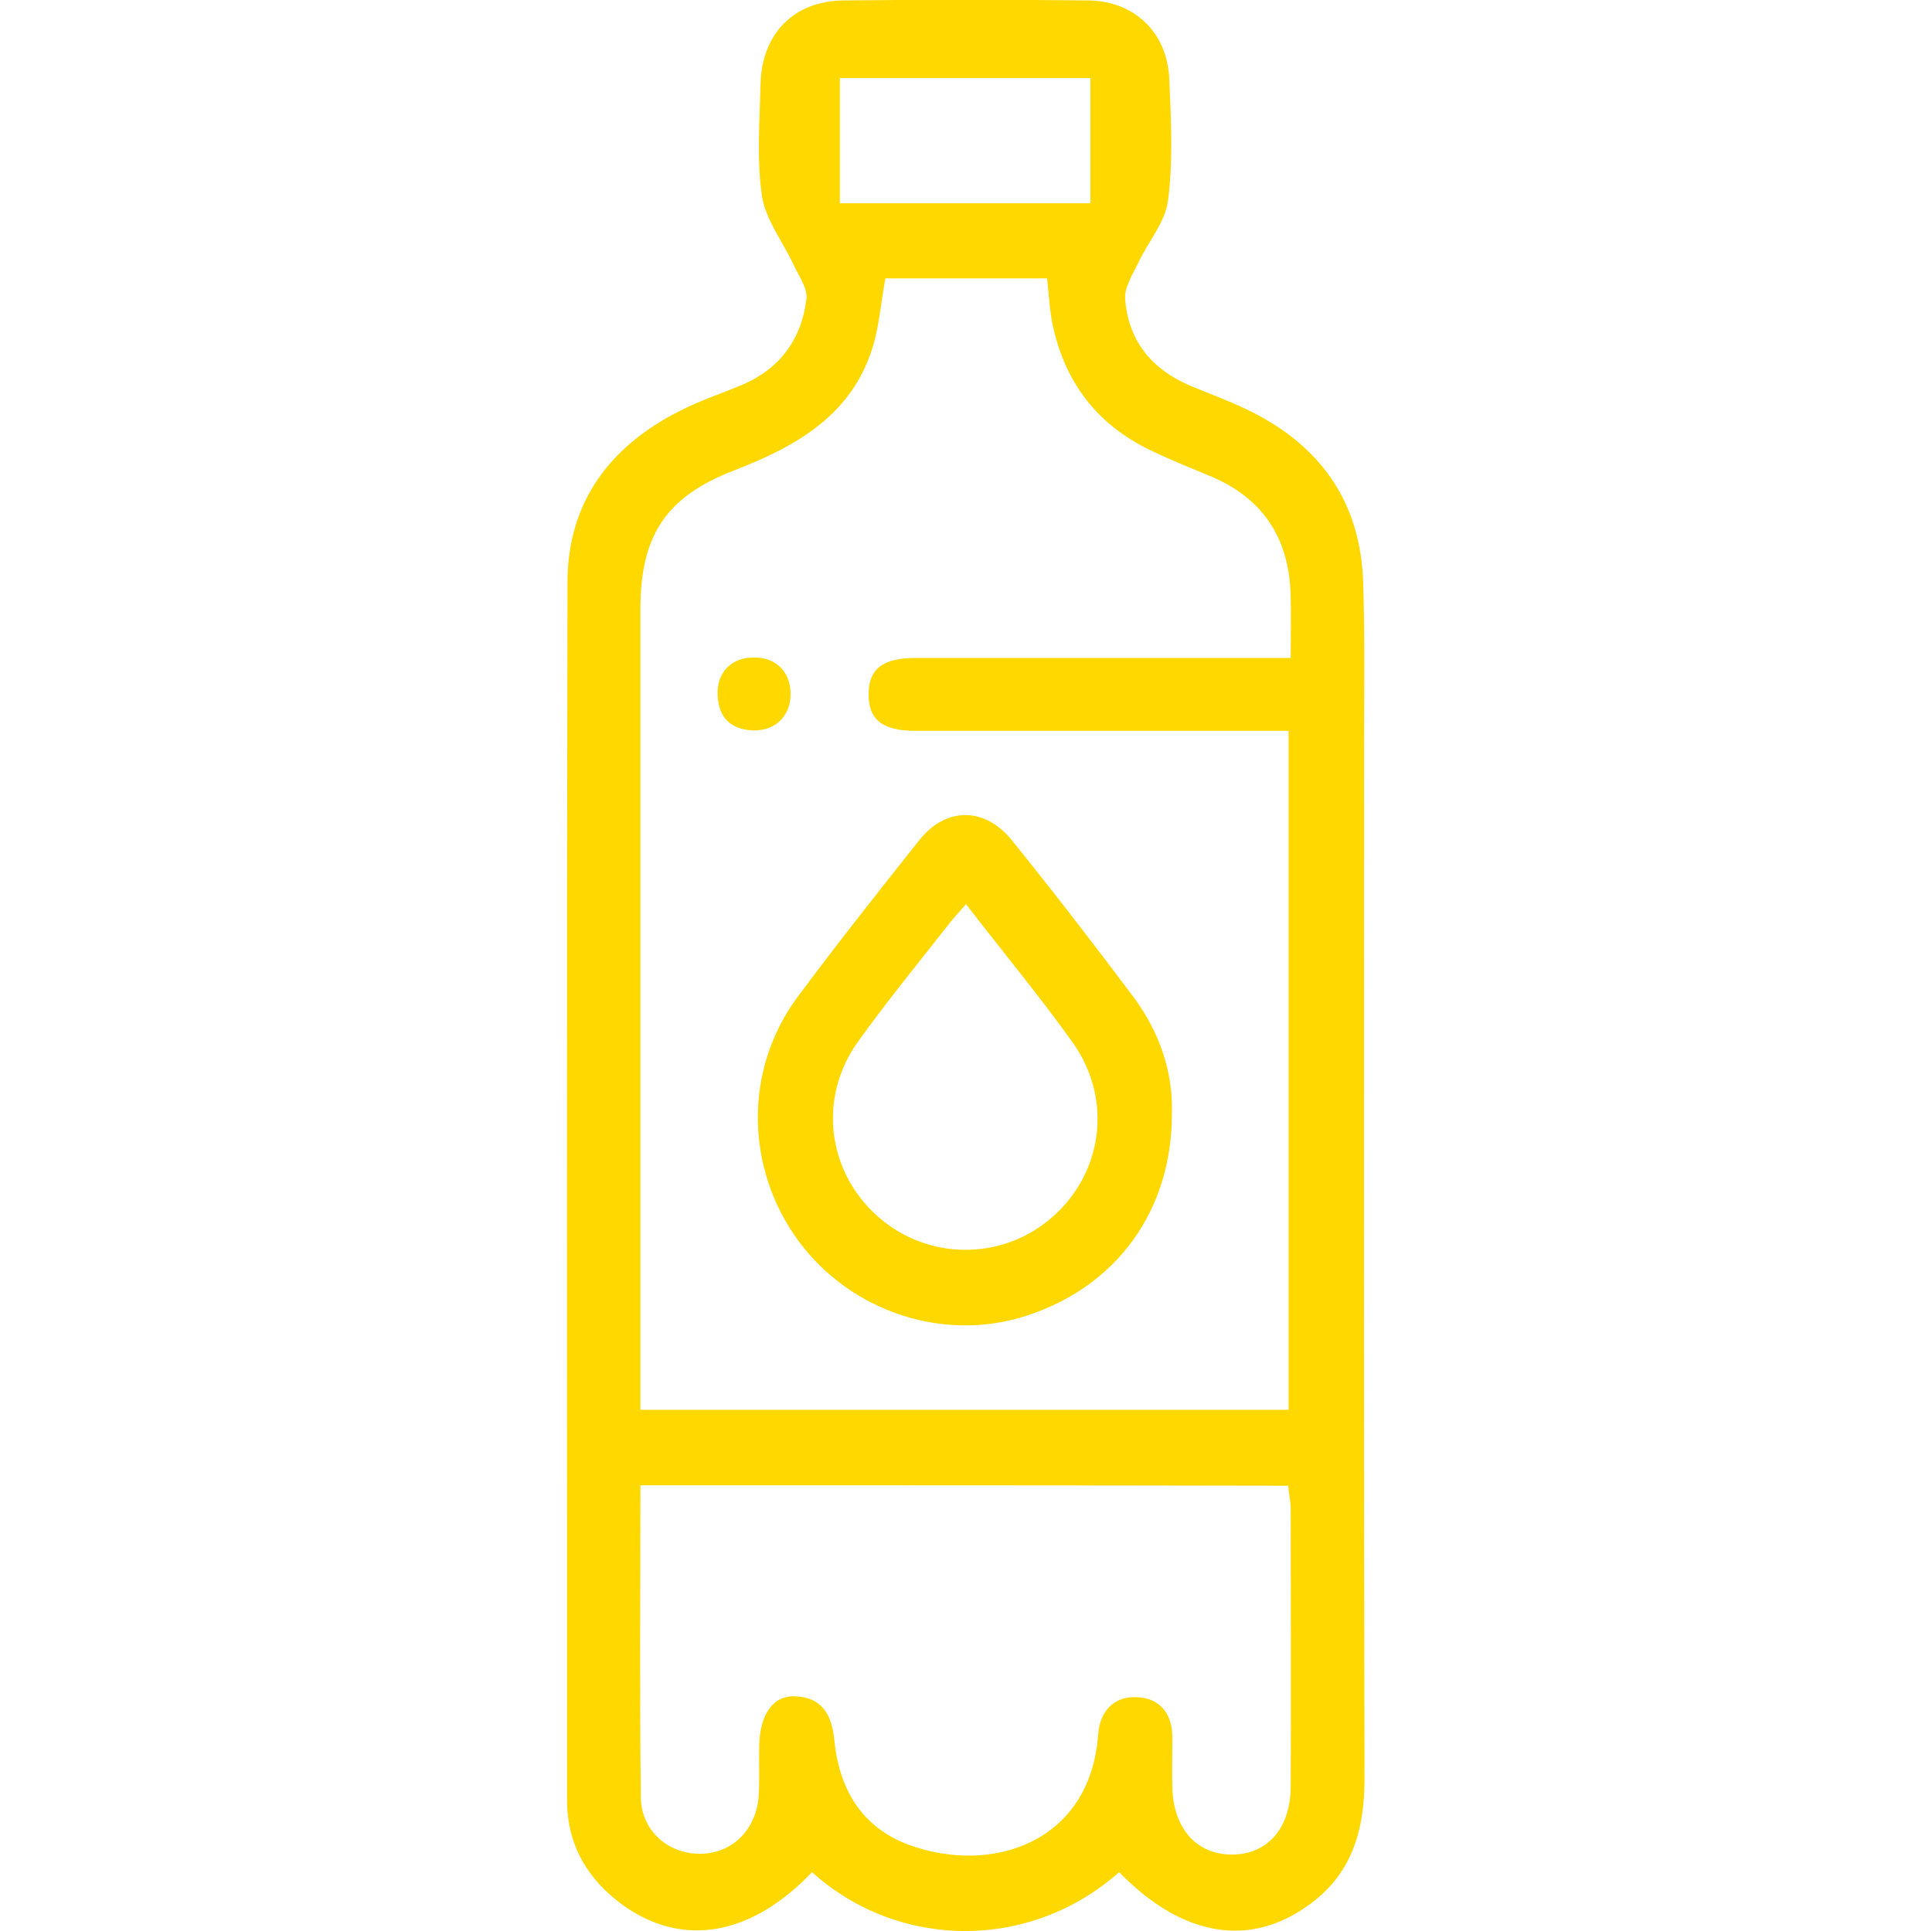 <?xml version="1.0" encoding="utf-8"?>
<!-- Generator: Adobe Illustrator 28.1.0, SVG Export Plug-In . SVG Version: 6.00 Build 0)  -->
<svg version="1.1" id="Capa_1" xmlns="http://www.w3.org/2000/svg" xmlns:xlink="http://www.w3.org/1999/xlink" x="0px" y="0px"
	 viewBox="0 0 450.4 450.3" style="enable-background:new 0 0 450.4 450.3;" xml:space="preserve">
<style type="text/css">
	.st0{fill:#FFD800;}
</style>
<g>
	<path class="st0" d="M260.9,436.5c-20.9,18.5-51.5,18.1-71.6,0c-14.2,14.9-30.2,17.7-44.2,7.6c-8.2-6-12.9-14-12.9-24.4
		c0-94.6-0.1-189.2,0.1-283.9c0-18.9,10.1-32.1,26.8-40.3c4.6-2.3,9.5-3.9,14.2-5.9c8.7-3.8,13.6-10.7,14.7-19.9
		c0.3-2.6-1.9-5.5-3.1-8.2c-2.5-5.3-6.5-10.4-7.3-16c-1.2-8.5-0.5-17.3-0.3-25.9c0.3-11.8,7.8-19.4,19.4-19.5
		c19-0.2,37.9-0.2,56.9,0c10.9,0.1,18.6,7.5,19,18.5c0.4,9.4,0.9,18.8-0.3,28.1c-0.6,5.1-4.7,9.7-7,14.7c-1.3,2.7-3.2,5.6-3,8.3
		c0.7,9.7,6.2,16.4,15.1,20.2c4.3,1.8,8.7,3.4,12.9,5.4c17.2,8.1,26.9,21.4,27.5,40.6c0.4,12.9,0.2,25.8,0.2,38.6
		c0,80.1-0.1,160.2,0.1,240.3c0,11.7-2.8,21.8-12.5,29C291.6,454.3,275.7,451.7,260.9,436.5z M244.1,64.9c-6.4,0-12.7,0-19,0
		c-6.5,0-12.9,0-18.7,0c-1.1,6.2-1.5,11.4-3,16.2c-5,15.9-17.9,23-32.3,28.6c-15.9,6.1-21.8,15.3-21.8,32.2c0,59.7,0,119.4,0,179.2
		c0,2.5,0,5,0,7.6c50.9,0,100.9,0,151.1,0c0-52.9,0-105.4,0-158.3c-29.3,0-58.1,0-86.9,0c-7.8,0-11-2.6-11-8.5c0-5.9,3.2-8.5,11-8.5
		c26.5,0,52.9,0,79.4,0c2.5,0,5,0,8,0c0-5.3,0.1-9.7,0-14.1c-0.2-13.2-6-22.8-18.3-28.1c-4.5-1.9-9.1-3.7-13.5-5.8
		c-12.5-5.7-20.4-15.3-23.5-28.8C244.7,72.9,244.6,69.2,244.1,64.9z M149.3,346.3c0,24.7-0.2,48.8,0.1,72.8
		c0.1,8.1,6.9,13.5,14.5,13.1c7.3-0.4,12.6-6,13-13.9c0.2-3.7,0-7.5,0.1-11.2c0.1-7.2,3.1-11.8,8.3-11.6c6.2,0.2,8.6,4.1,9.2,10.2
		c1.1,11.3,6.3,20.3,17.3,24.4c19.6,7.2,42.4-0.7,44.2-25.6c0.4-5.6,3.7-9,8.9-8.8c5.2,0.1,8.4,3.6,8.4,9.3c0,4-0.1,8,0,11.9
		c0.3,9.4,5.6,15.4,13.7,15.5c8.4,0.1,13.9-6.1,13.9-15.9c0.1-21.5,0-43.1,0-64.6c0-1.8-0.4-3.5-0.6-5.5
		C250,346.3,200.2,346.3,149.3,346.3z M195.8,47.4c19.6,0,38.9,0,58.4,0c0-9.9,0-19.4,0-29.2c-19.6,0-38.8,0-58.4,0
		C195.8,28.1,195.8,37.6,195.8,47.4z"/>
	<path class="st0" d="M273.2,259.7c0,22.6-12.9,40.3-34,47.1c-19.1,6.2-40.8-0.9-53-17.4c-12.5-17-12.8-40-0.3-56.9
		c9.2-12.4,18.8-24.5,28.4-36.6c6.2-7.8,15.2-7.8,21.5-0.1c9.7,12,19.1,24.2,28.4,36.6C270.4,240.7,273.5,250.1,273.2,259.7z
		 M225.2,210.8c-1.7,2-2.8,3.1-3.8,4.4c-7.2,9.2-14.6,18.2-21.4,27.7c-9.3,13-7.2,30.1,4.5,40.6c11.7,10.5,29.3,10.5,40.9,0.2
		c11.8-10.4,14-27.5,4.7-40.6C242.4,232.3,233.9,222.1,225.2,210.8z"/>
	<path class="st0" d="M184.3,161.6c0.1,5.2-3.4,8.8-8.7,8.7c-5.3-0.2-8.1-3-8.3-8.3c-0.2-5.3,3.3-8.8,8.6-8.7
		C180.9,153.3,184.2,156.6,184.3,161.6z"/>
</g>
</svg>
